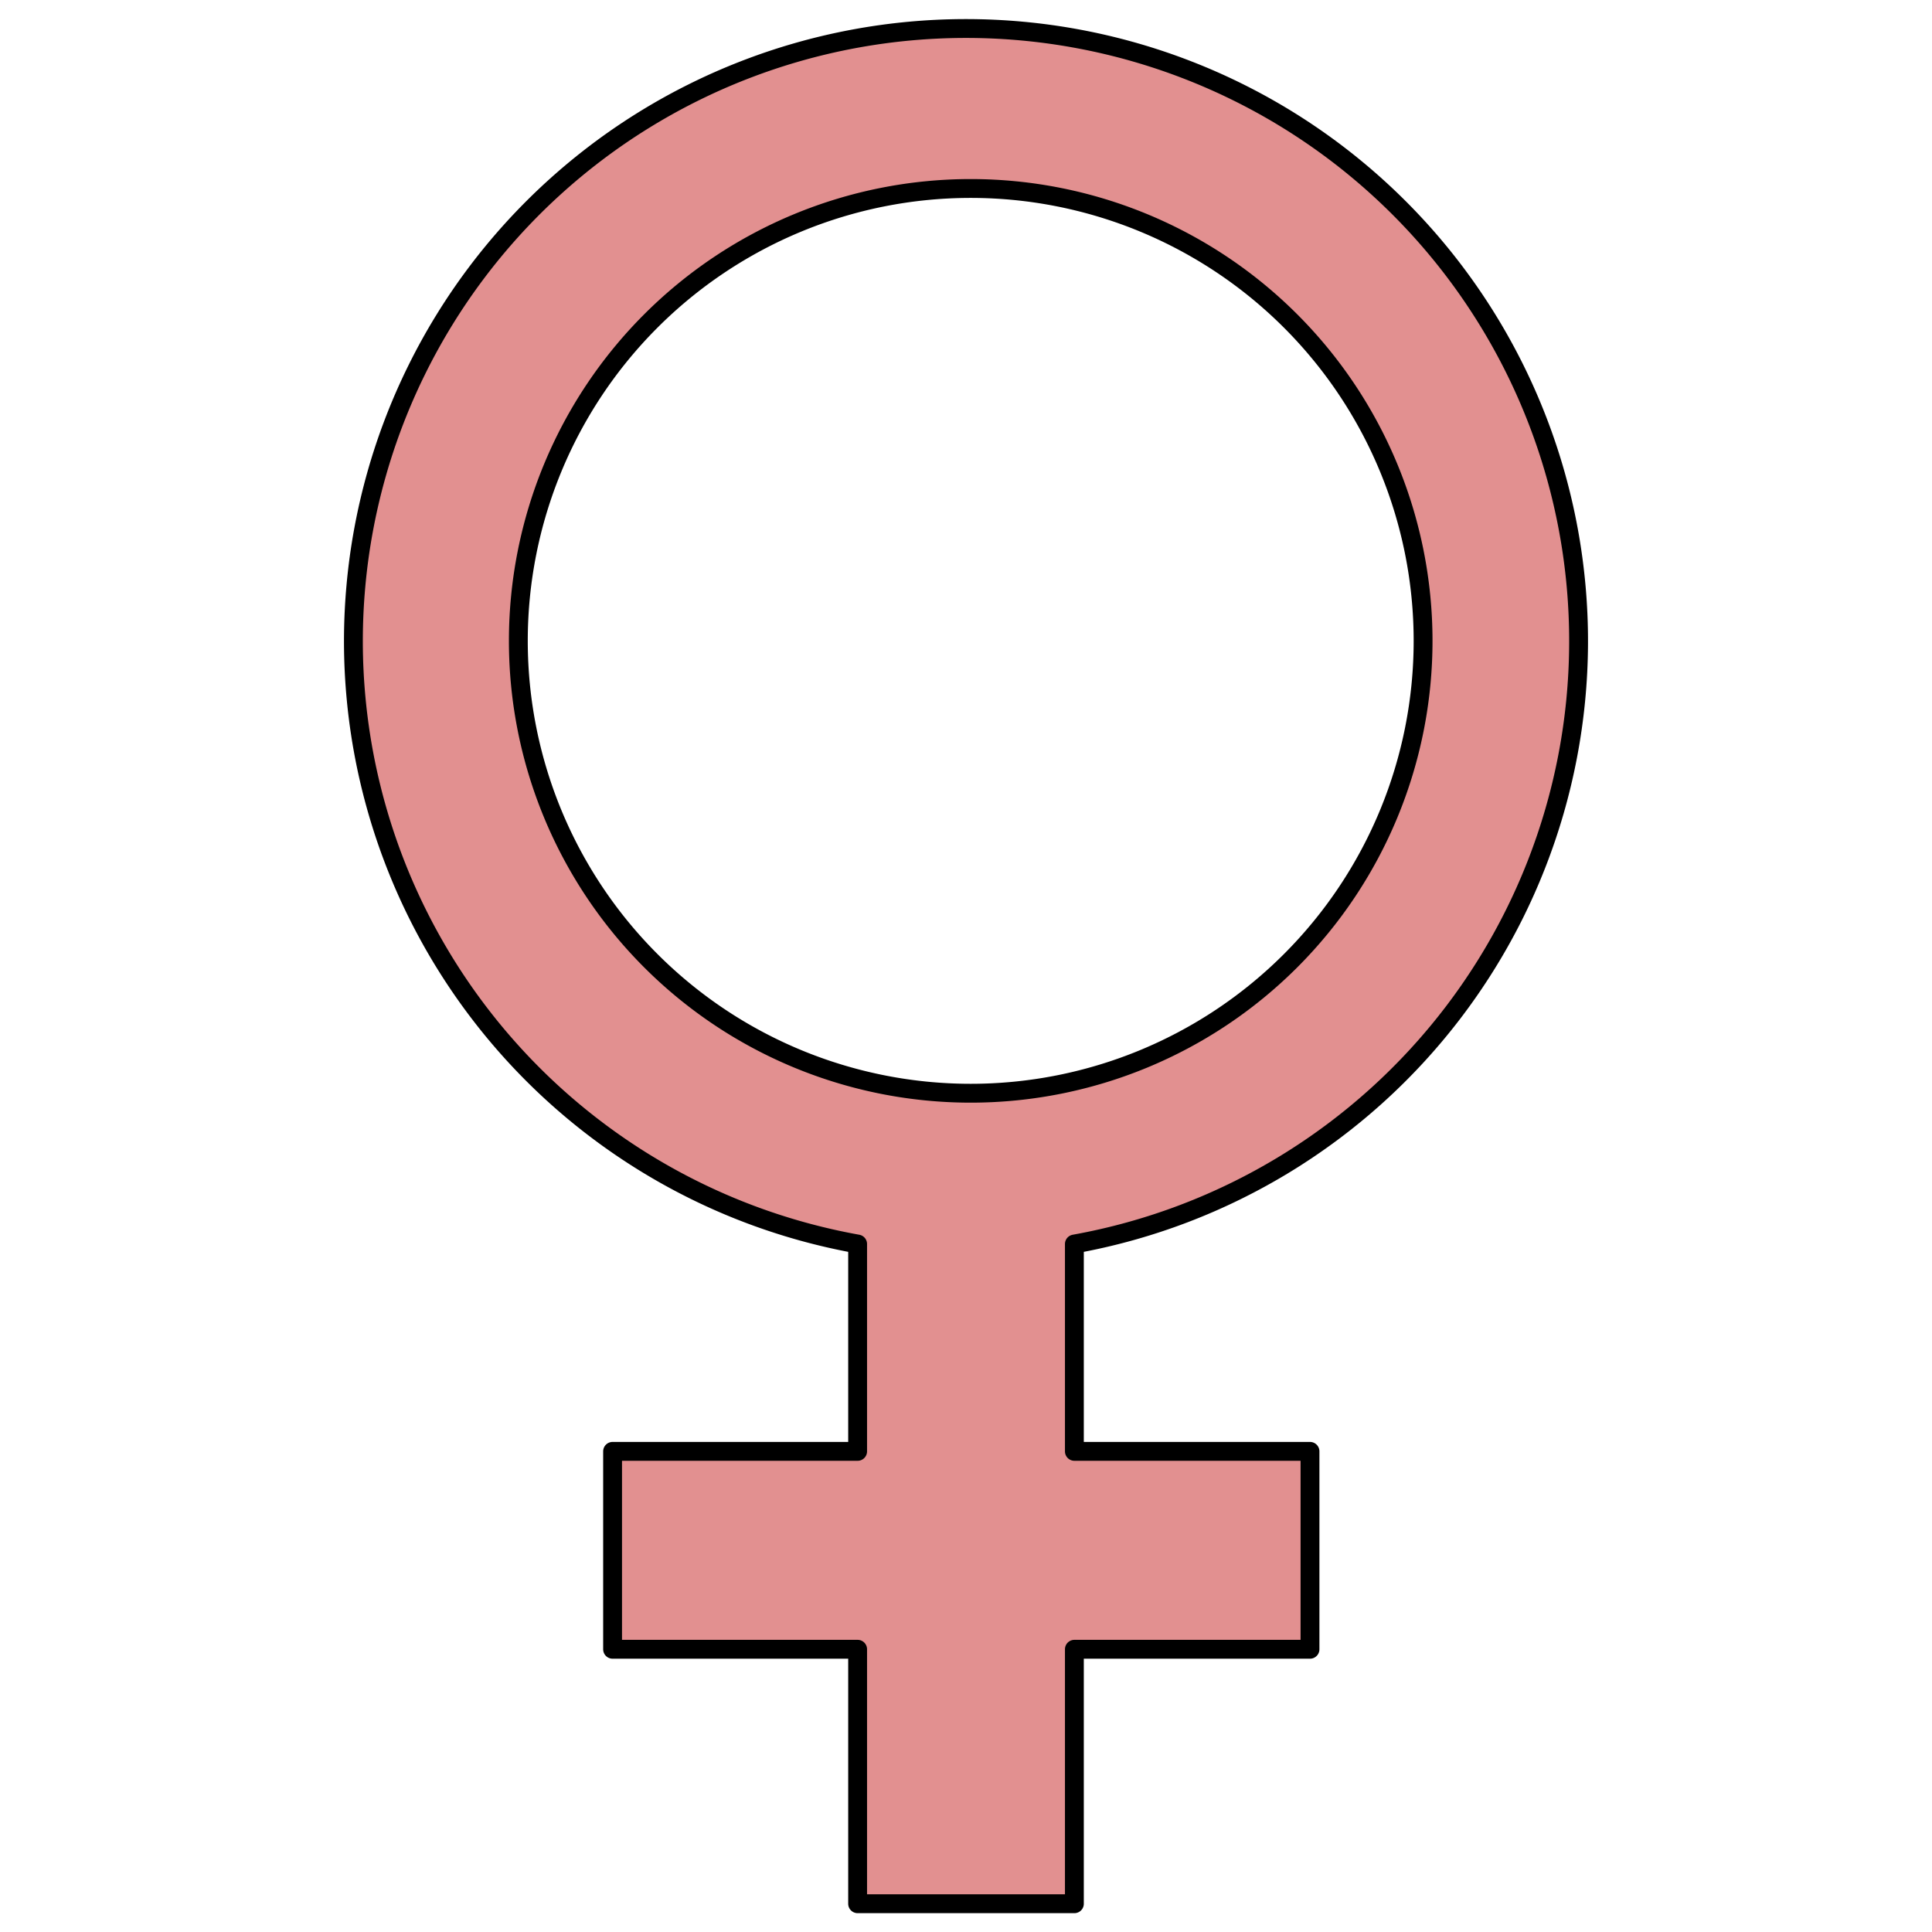 <svg width="205" height="205" xmlns="http://www.w3.org/2000/svg" xmlns:svg="http://www.w3.org/2000/svg"><title>Layer 1</title><path d="m114 132a65 65 0 1 0-23 0l0 22 -26 0 0 21 26 0 0 27 23 0 0-27 25 0 0-21 -25 0 0-22zm37-64a48 48 0 0 1-96 0 48 48 0 1 1 96 0z" stroke="#000" stroke-width="2" stroke-linejoin="round" fill="#E29090"/></svg>